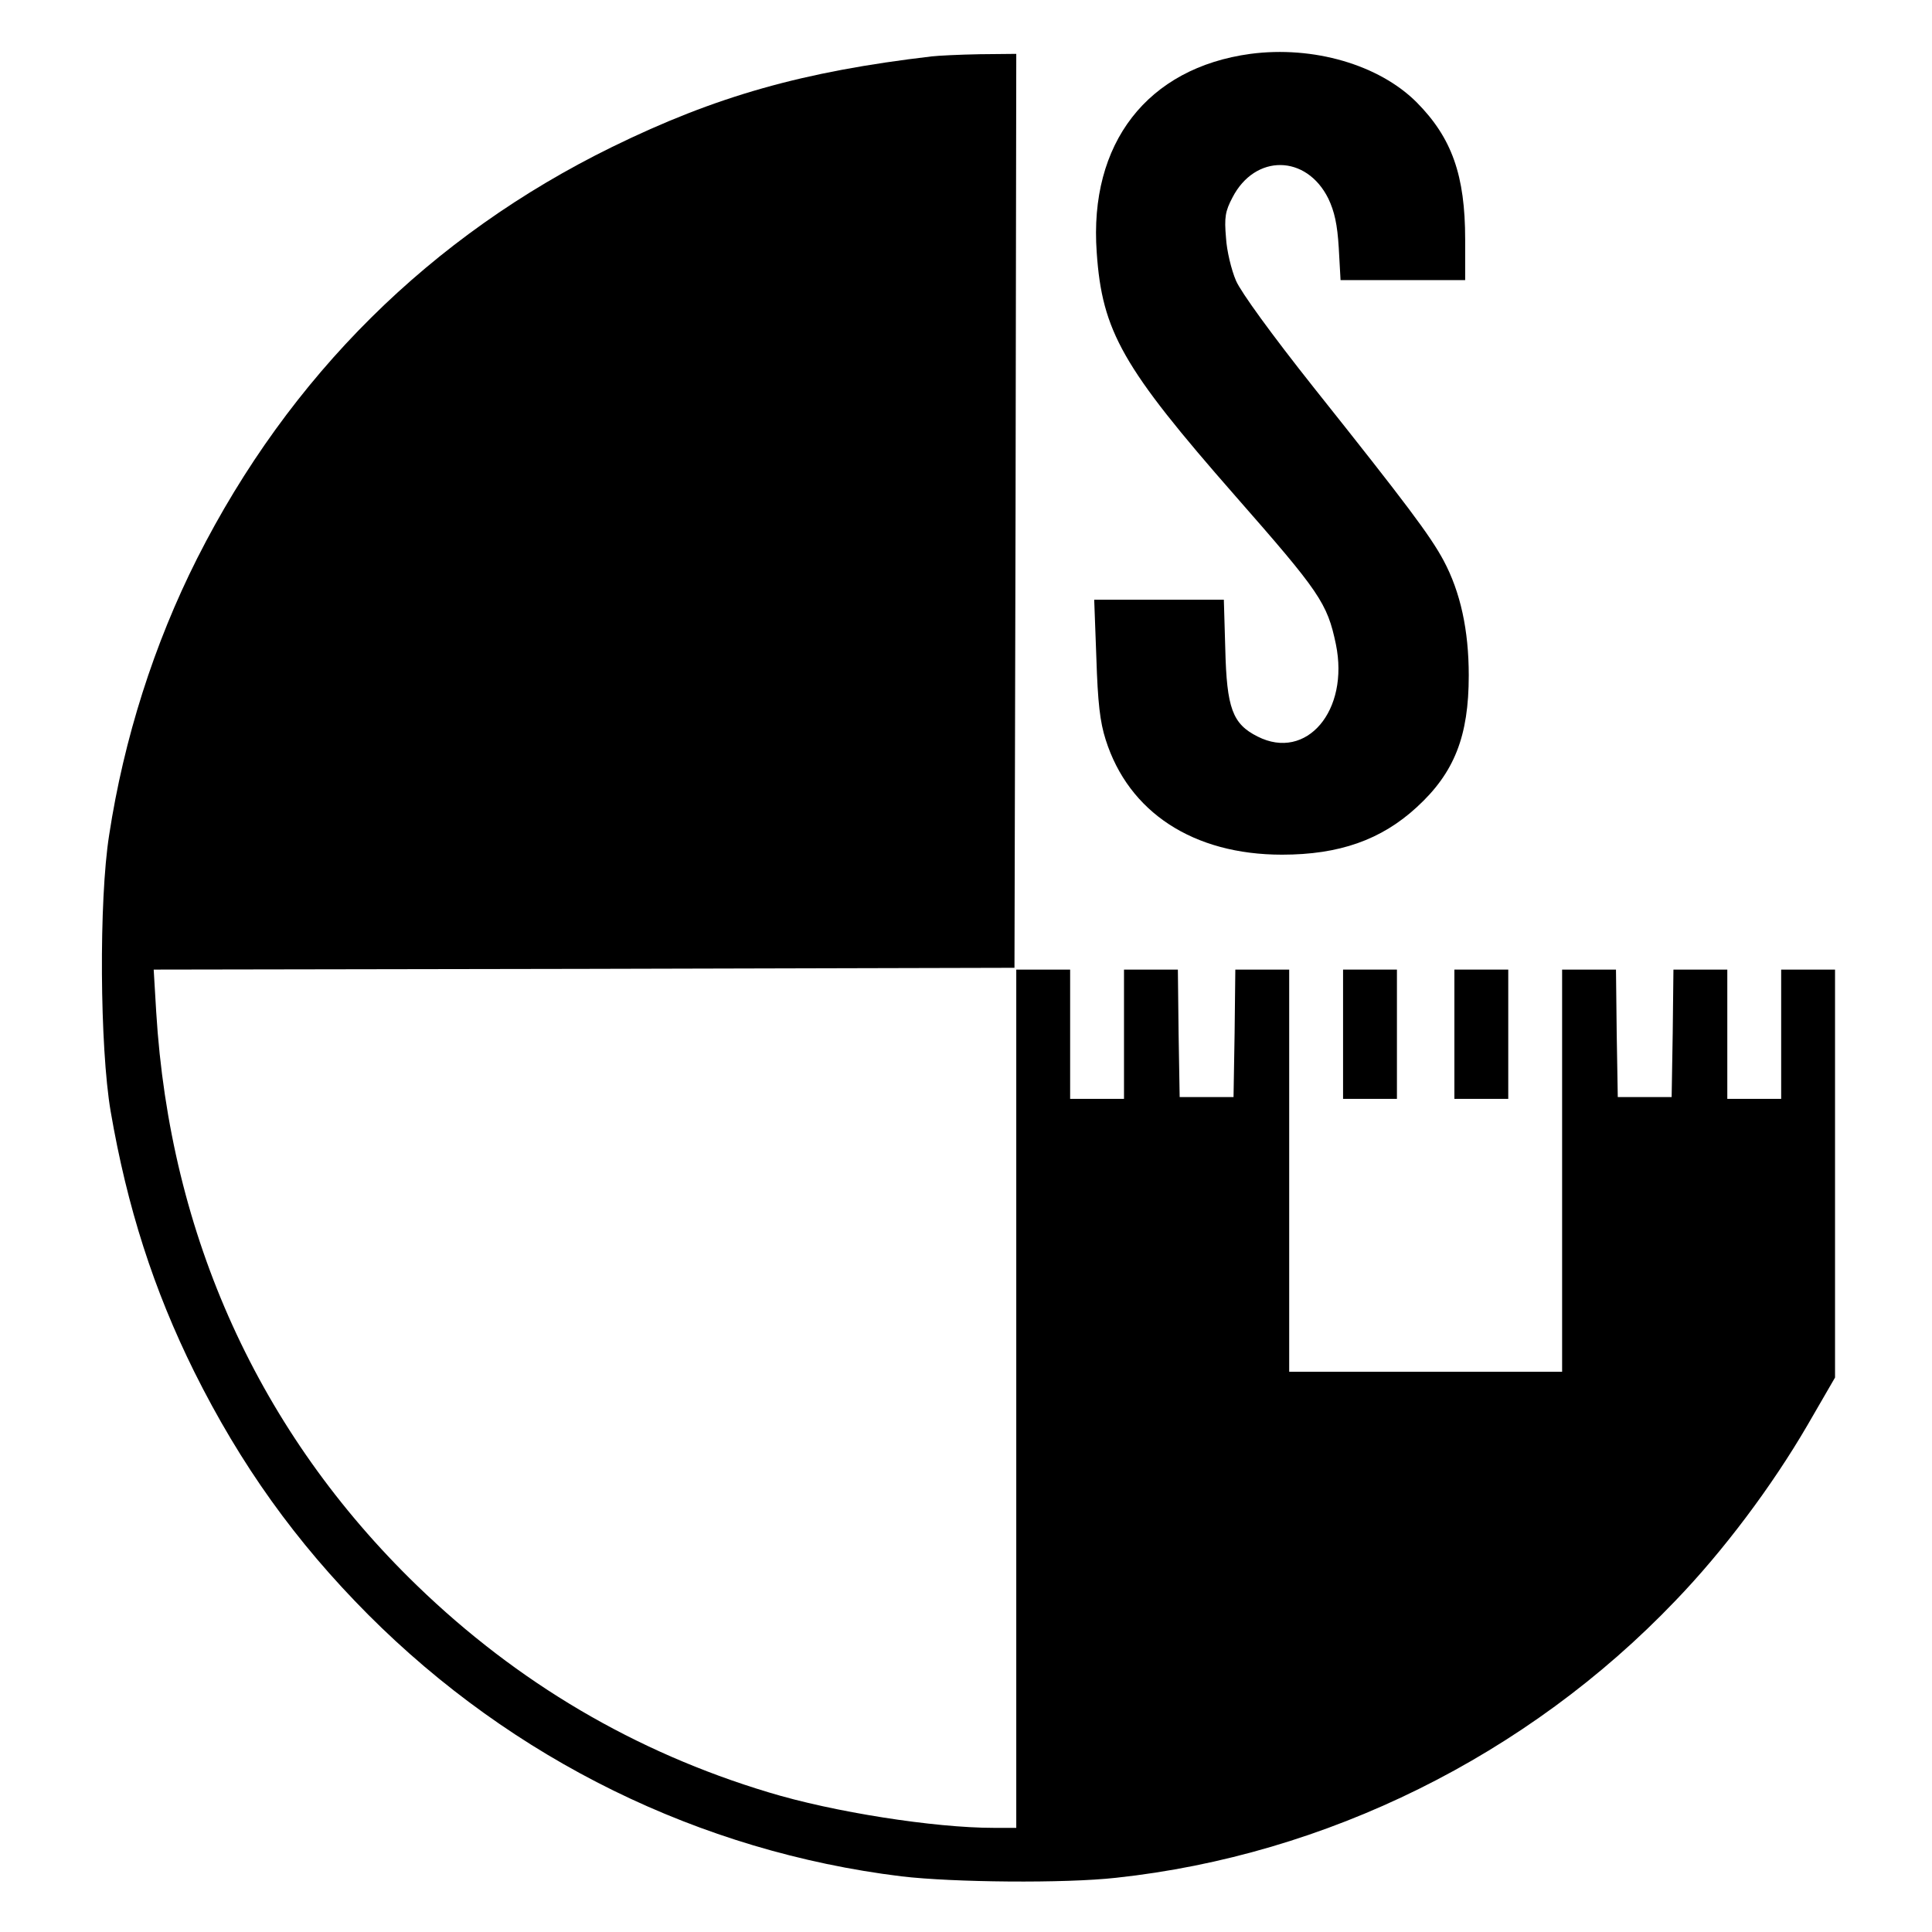 <?xml version="1.0" standalone="no"?>
<!DOCTYPE svg PUBLIC "-//W3C//DTD SVG 20010904//EN"
 "http://www.w3.org/TR/2001/REC-SVG-20010904/DTD/svg10.dtd">
<svg version="1.0" xmlns="http://www.w3.org/2000/svg"
 width="538pt" height="538pt" viewBox="0 0 538 538"
 preserveAspectRatio="xMidYMid meet">
<g transform="translate(0,538) scale(0.1,-0.1)"
fill="#000000" stroke="none">
<path d="M3482 5230 c-287 -39 -450 -249 -428 -553 15 -220 72 -320 385 -677
236 -269 257 -299 281 -414 38 -185 -82 -326 -218 -257 -70 35 -86 79 -90 244
l-4 137 -180 0 -181 0 6 -162 c4 -125 10 -178 26 -228 64 -202 244 -320 491
-320 159 0 276 41 375 132 105 96 145 198 145 367 0 126 -23 232 -70 320 -37
69 -103 157 -361 481 -119 150 -203 266 -217 298 -13 30 -26 84 -28 120 -5 57
-2 74 18 112 63 122 206 120 267 -3 17 -36 25 -71 29 -137 l5 -90 173 0 174 0
0 113 c0 179 -37 283 -135 382 -105 105 -288 158 -463 135z"/>
<path d="M2595 5223 c-359 -42 -602 -111 -890 -252 -506 -248 -899 -638 -1156
-1146 -120 -238 -204 -502 -245 -770 -29 -183 -26 -592 4 -769 46 -268 120
-498 233 -726 129 -259 282 -473 484 -676 403 -404 924 -660 1485 -729 144
-17 455 -20 598 -4 585 63 1145 340 1557 771 134 139 269 319 368 489 l77 133
0 568 0 568 -75 0 -75 0 0 -180 0 -180 -75 0 -75 0 0 180 0 180 -75 0 -75 0
-2 -177 -3 -178 -75 0 -75 0 -3 178 -2 177 -75 0 -75 0 0 -560 0 -560 -380 0
-380 0 0 560 0 560 -75 0 -75 0 -2 -177 -3 -178 -75 0 -75 0 -3 178 -2 177
-75 0 -75 0 0 -180 0 -180 -75 0 -75 0 0 180 0 180 -75 0 -75 0 0 -1195 0
-1195 -63 0 c-165 0 -447 44 -627 99 -372 112 -699 305 -979 576 -439 425
-688 973 -726 1597 l-7 118 1198 2 1199 3 3 1273 2 1272 -102 -1 c-57 -1 -116
-4 -133 -6z"/>
<path d="M3740 2500 l0 -180 75 0 75 0 0 180 0 180 -75 0 -75 0 0 -180z"/>
<path d="M4050 2500 l0 -180 75 0 75 0 0 180 0 180 -75 0 -75 0 0 -180z"/>
</g>
</svg>
